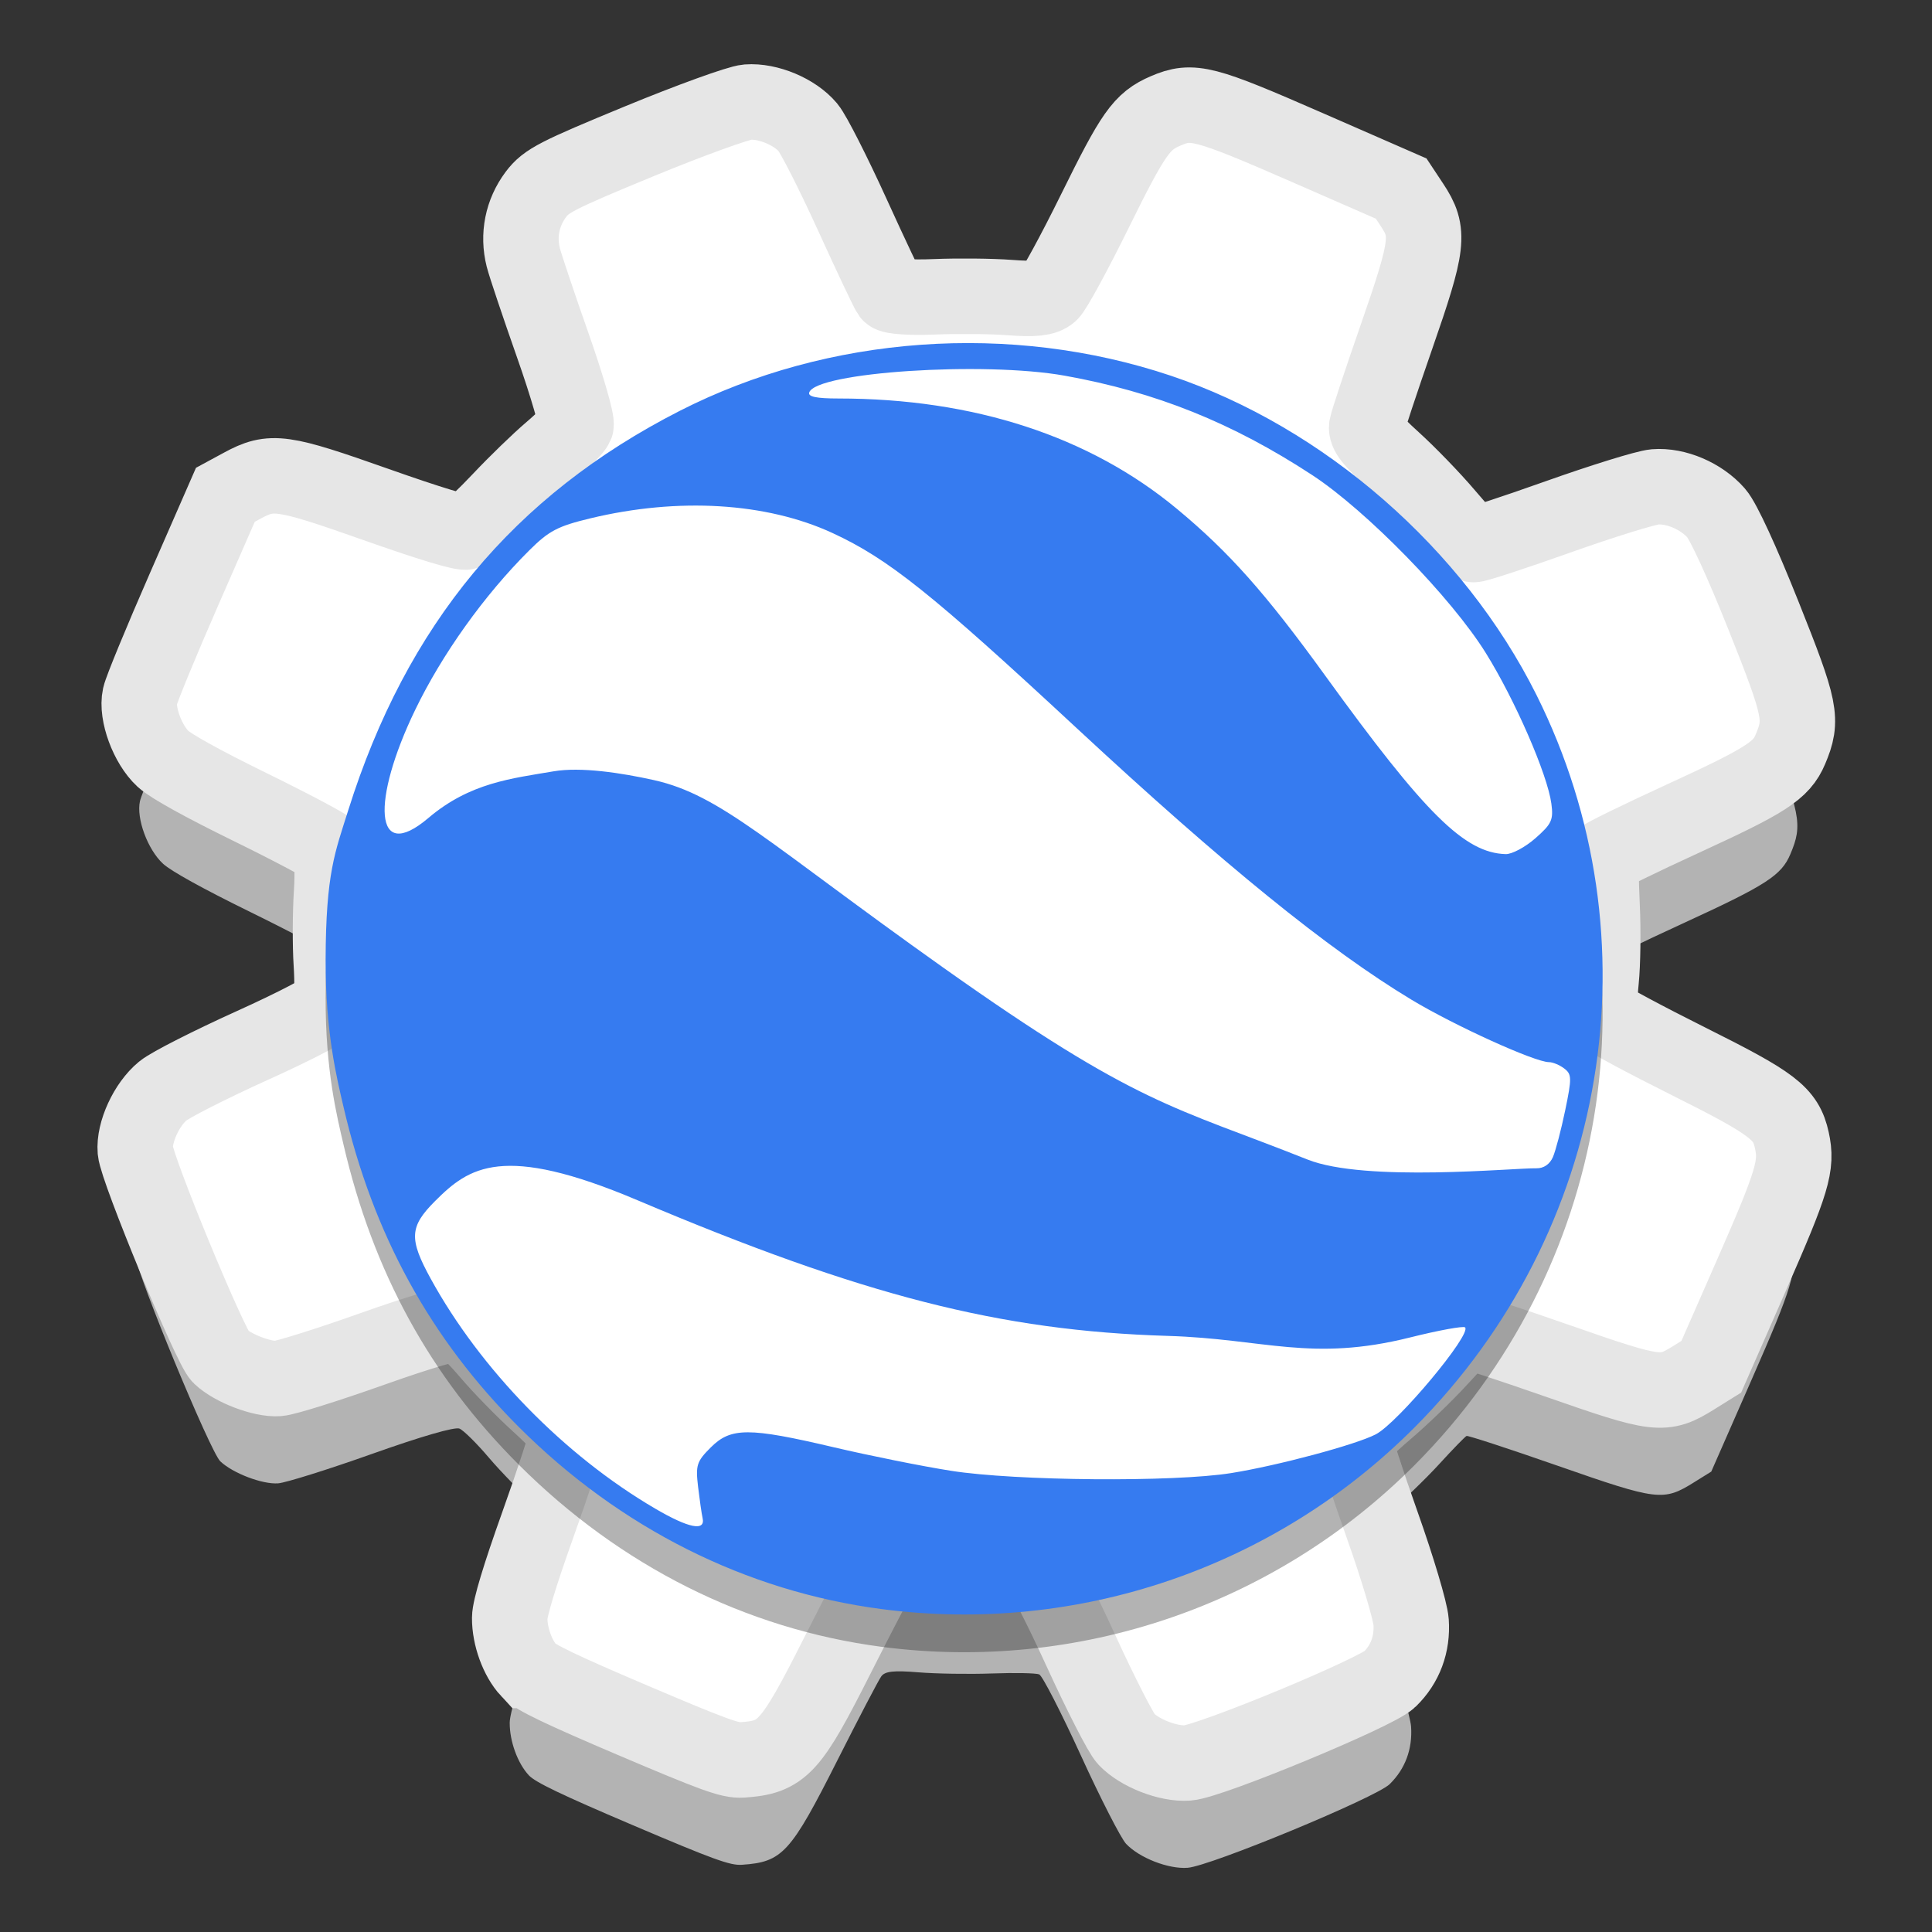 <svg xmlns="http://www.w3.org/2000/svg" xmlns:xlink="http://www.w3.org/1999/xlink" width="384pt" height="384pt" version="1.1" viewBox="0 0 384 384"><rect x="0" y="0" width="384" height="384" fill="#333333" stroke="none"/> <defs> <filter id="alpha" width="100%" height="100%" x="0%" y="0%" filterUnits="objectBoundingBox"> <feColorMatrix in="SourceGraphic" type="matrix" values="0 0 0 0 1 0 0 0 0 1 0 0 0 0 1 0 0 0 1 0"/> </filter> <mask id="mask0"> <g filter="url(#alpha)"> <rect width="384" height="384" x="0" y="0" style="fill:rgb(0%,0%,0%);fill-opacity:0.302"/> </g> </mask> <clipPath id="clip1"> <rect width="384" height="384" x="0" y="0"/> </clipPath> <g id="surface5" clip-path="url(#clip1)"> <path style="fill:rgb(0%,0%,0%);fill-opacity:0.992" d="M 192.48 75.691 C 172.531 75.68 152.609 80.227 135.082 89.172 C 102.082 106.012 80.809 131.695 69.227 168.516 C 66.625 176.785 64.758 181.008 64.719 198.246 C 64.684 212.832 66.973 221.875 68.277 227.508 C 74.152 252.82 85.508 273.547 103.148 291.156 C 123.273 311.246 148.266 323.785 175.207 327.316 C 214.23 332.434 253.359 319.098 281.156 291.207 C 319.82 252.414 329.535 194.004 305.379 145.609 C 290.891 116.594 263.184 92.41 232.707 82.176 C 219.793 77.844 206.133 75.699 192.48 75.691 Z M 192.48 75.691"/> </g> <filter id="alpha-3" width="100%" height="100%" x="0%" y="0%" filterUnits="objectBoundingBox"> <feColorMatrix in="SourceGraphic" type="matrix" values="0 0 0 0 1 0 0 0 0 1 0 0 0 0 1 0 0 0 1 0"/> </filter> <mask id="mask0-6"> <g style="filter:url(#alpha-3)" filter="url(#alpha)"> <rect style="fill:rgb(0%,0%,0%);fill-opacity:0.302" width="384" height="384" x="0" y="0"/> </g> </mask> <clipPath id="clip1-7"> <rect width="384" height="384" x="0" y="0"/> </clipPath> <g id="surface5-5" clip-path="url(#clip1-7)"> <path d="M 255.641 198.152 C 255.641 233.328 227.125 261.848 191.945 261.848 C 156.77 261.848 128.25 233.328 128.25 198.152 C 128.25 162.973 156.77 134.453 191.945 134.453 C 227.125 134.453 255.641 162.973 255.641 198.152 Z M 255.641 198.152" style="fill:rgb(9.803%,9.803%,9.803%)"/> </g> </defs> <g transform="translate(0.055,-2.988)"> <path d="m 105.051,355.84 c -2.227,-2.391 -3.82,-6.766 -3.797,-10.441 0.008,-1.895 1.961,-8.363 5.578,-18.492 3.062,-8.57 5.605,-16.352 5.656,-17.293 0.066,-1.246 -1.422,-3.082 -5.496,-6.777 -3.074,-2.789 -7.539,-7.367 -9.922,-10.176 -2.387,-2.812 -4.996,-5.391 -5.805,-5.73 -0.906,-0.383 -7.562,1.543 -17.379,5.031 -8.75,3.109 -17.152,5.742 -18.668,5.852 -3.117,0.23 -8.977,-2 -11.484,-4.371 -1.992,-1.887 -16.574,-37.184 -16.895,-40.898 -0.316,-3.684 2.242,-9.238 5.473,-11.891 1.473,-1.207 9.438,-5.254 17.699,-8.988 8.895,-4.023 15.266,-7.371 15.621,-8.207 0.328,-0.777 0.402,-4.422 0.164,-8.102 -0.238,-3.676 -0.215,-10.055 0.055,-14.176 0.266,-4.117 0.086,-7.973 -0.402,-8.562 -0.488,-0.59 -7.574,-4.352 -15.742,-8.359 -9.5,-4.66 -15.754,-8.121 -17.363,-9.602 -3.059,-2.82 -5.344,-9.012 -4.582,-12.434 0.305,-1.387 4.254,-10.969 8.766,-21.289 l 8.211,-18.762 3.32,-1.801 c 5.863,-3.176 7.871,-2.895 26.641,3.734 10.625,3.754 17.203,5.746 17.949,5.441 0.648,-0.266 3.711,-3.168 6.801,-6.445 3.094,-3.277 7.605,-7.648 10.027,-9.707 2.422,-2.059 4.645,-4.32 4.945,-5.02 0.297,-0.703 -1.777,-7.867 -4.609,-15.918 -2.832,-8.047 -5.469,-15.914 -5.863,-17.477 -1.105,-4.398 -0.207,-8.879 2.5,-12.496 2.043,-2.73 4.121,-3.801 20.57,-10.586 10.062,-4.148 19.734,-7.652 21.492,-7.785 4.082,-0.305 9.418,1.93 12.023,5.035 1.098,1.309 5.047,9.082 8.781,17.281 3.73,8.195 7.098,15.312 7.48,15.816 0.406,0.527 4.184,0.766 8.992,0.566 4.562,-0.188 11.238,-0.117 14.836,0.156 4.879,0.371 6.926,0.152 8.051,-0.855 0.824,-0.742 4.793,-8.027 8.816,-16.191 7.734,-15.695 9.363,-18.004 14.148,-20.062 5.324,-2.285 7.578,-1.703 28.102,7.27 l 18.695,8.176 2.113,3.191 c 3.637,5.488 3.363,7.832 -3.031,26.23 -3.098,8.91 -5.758,16.937 -5.914,17.844 -0.223,1.277 0.965,2.785 5.25,6.676 3.047,2.766 7.746,7.621 10.441,10.793 2.695,3.168 5.172,5.879 5.508,6.023 0.336,0.141 7.863,-2.324 16.73,-5.477 8.867,-3.152 17.562,-5.848 19.328,-5.992 4.168,-0.336 9.238,1.832 12.203,5.223 1.41,1.609 5.105,9.637 9.426,20.477 7.422,18.602 7.809,20.535 5.301,26.473 -1.77,4.203 -4.809,6.164 -21.145,13.664 -8.887,4.078 -16.273,7.695 -16.418,8.039 -0.148,0.348 -0.082,4.598 0.141,9.453 0.227,4.852 0.141,11.48 -0.191,14.727 -0.414,4.031 -0.234,6.281 0.555,7.102 0.641,0.66 8.156,4.695 16.703,8.965 16.961,8.473 19.465,10.379 20.645,15.727 1.113,5.055 0.203,8.105 -8.082,26.98 l -7.926,18.055 -3.418,2.129 c -6.098,3.797 -7.18,3.668 -27.043,-3.266 -9.707,-3.387 -17.883,-6.062 -18.172,-5.945 -0.289,0.117 -2.742,2.637 -5.449,5.602 -2.711,2.965 -7.531,7.605 -10.719,10.312 -3.184,2.707 -5.871,5.391 -5.973,5.957 -0.102,0.57 2.297,8.023 5.332,16.566 3.035,8.539 5.633,17.242 5.777,19.34 0.305,4.453 -1.168,8.41 -4.258,11.43 -2.727,2.664 -35.594,16.273 -40.145,16.621 -3.805,0.293 -9.566,-1.945 -12.23,-4.75 -1.02,-1.074 -5.07,-8.984 -9,-17.578 -3.93,-8.594 -7.652,-15.844 -8.277,-16.109 -0.621,-0.266 -4.852,-0.348 -9.398,-0.184 -4.547,0.164 -11.141,0.059 -14.648,-0.23 -4.848,-0.402 -6.609,-0.211 -7.344,0.801 -0.535,0.73 -4.445,8.215 -8.695,16.633 -9.344,18.52 -10.949,20.273 -19.008,20.82 -2.336,0.16 -5.594,-1.023 -21.691,-7.875 -14.25,-6.066 -19.371,-8.523 -20.664,-9.91 z m 63.801,-72.758 c 17.859,5.457 35.039,4.695 52.363,-2.324 13.203,-5.352 23.598,-13.23 32.766,-24.828 5.746,-7.273 13.438,-25.453 14.699,-34.746 3.828,-28.199 -6.379,-54.484 -28.199,-72.621 -5.082,-4.223 -6.594,-5.062 -17.906,-9.914 -10.836,-4.648 -13.18,-5.414 -19.062,-6.211 -29.371,-3.973 -58.473,8.645 -75.102,32.562 -14.941,21.488 -17.918,48.625 -8.035,73.227 5.176,12.883 14.055,24.488 25.344,33.125 3.219,2.465 8.043,5.355 15.094,9.051 0.562,0.293 4.18,1.5 8.039,2.68 z m -4.969,-37.09 c -15.961,-12.535 -22.074,-33.234 -15.391,-52.109 4.672,-13.195 13.426,-22.324 26.418,-27.551 23.664,-9.52 50.293,1.59 59.777,24.93 7.812,19.227 2.922,39.789 -12.613,53.07 -13.234,11.312 -30,14.191 -46.43,7.973 -5.594,-2.117 -8.207,-3.52 -11.762,-6.312 z m 27.738,-9.281 c 5.773,0.25 15.914,-2.754 20.57,-6.785 3.289,-2.844 4.008,-3.949 6.684,-10.258 2.844,-6.715 1.109,-7.352 0.609,-12.57 -1.012,-10.535 -6.066,-17.801 -15.59,-22.418 -7.652,-3.707 -13.035,-4.035 -20.867,-1.27 -9.934,3.508 -16.637,11.395 -18.141,21.34 -1.305,8.613 0.676,15.672 6.246,22.27 5.191,6.156 11.883,9.324 20.488,9.691 z m 0,0" style="fill:rgb(70.196%,70.196%,70.196%)"/> <path d="m 140.068,446.672 c -2.969,-3.188 -5.094,-9.021 -5.062,-13.922 0.01,-2.526 2.615,-11.151 7.438,-24.661 4.083,-11.422 7.474,-21.797 7.542,-23.052 0.088,-1.667 -1.896,-4.109 -7.328,-9.042 -4.099,-3.714 -10.052,-9.823 -13.229,-13.568 -3.182,-3.745 -6.661,-7.182 -7.74,-7.635 -1.208,-0.516 -10.083,2.057 -23.172,6.703 -11.667,4.146 -22.87,7.661 -24.891,7.807 -4.156,0.302 -11.969,-2.672 -15.312,-5.833 -2.656,-2.51 -22.099,-49.573 -22.526,-54.526 -0.422,-4.911 2.99,-12.318 7.297,-15.854 1.964,-1.615 12.583,-7.005 23.599,-11.99 11.859,-5.359 20.354,-9.823 20.828,-10.943 0.438,-1.036 0.536,-5.891 0.219,-10.797 -0.318,-4.901 -0.286,-13.406 0.073,-18.901 0.354,-5.495 0.115,-10.63 -0.536,-11.422 C 86.615,228.25 77.167,223.234 66.276,217.896 53.609,211.682 45.271,207.068 43.125,205.094 39.047,201.328 36,193.078 37.016,188.516 c 0.406,-1.854 5.672,-14.625 11.693,-28.385 l 10.943,-25.021 4.427,-2.396 c 7.818,-4.234 10.495,-3.859 35.521,4.979 14.167,5.005 22.938,7.661 23.932,7.255 0.865,-0.359 4.948,-4.224 9.068,-8.594 4.125,-4.375 10.141,-10.198 13.37,-12.943 3.229,-2.745 6.193,-5.76 6.594,-6.698 0.396,-0.938 -2.37,-10.484 -6.146,-21.219 -3.776,-10.734 -7.292,-21.219 -7.818,-23.302 -1.474,-5.865 -0.276,-11.844 3.333,-16.667 2.724,-3.641 5.495,-5.062 27.427,-14.109 13.417,-5.531 26.312,-10.203 28.656,-10.38 5.443,-0.406 12.557,2.573 16.031,6.714 1.464,1.74 6.729,12.109 11.708,23.042 4.974,10.927 9.464,20.417 9.974,21.083 0.542,0.708 5.578,1.026 11.99,0.76 6.083,-0.25 14.984,-0.161 19.781,0.203 6.505,0.495 9.234,0.208 10.734,-1.135 1.099,-0.995 6.391,-10.708 11.755,-21.589 10.312,-20.927 12.484,-24.01 18.865,-26.75 7.099,-3.052 10.104,-2.271 37.469,9.693 l 24.927,10.896 2.818,4.255 c 4.849,7.323 4.484,10.443 -4.042,34.979 -4.13,11.875 -7.677,22.583 -7.885,23.792 -0.297,1.698 1.286,3.708 7,8.901 4.062,3.682 10.328,10.161 13.922,14.385 3.594,4.229 6.896,7.844 7.344,8.031 0.448,0.193 10.484,-3.094 22.307,-7.297 11.823,-4.203 23.417,-7.797 25.771,-7.99 5.557,-0.448 12.318,2.443 16.271,6.958 1.88,2.146 6.807,12.854 12.568,27.302 9.896,24.807 10.411,27.385 7.068,35.302 -2.359,5.604 -6.411,8.219 -28.193,18.219 -11.849,5.438 -21.698,10.26 -21.891,10.719 -0.198,0.458 -0.109,6.13 0.188,12.604 0.302,6.469 0.188,15.307 -0.255,19.63 -0.552,5.38 -0.312,8.38 0.74,9.474 0.854,0.88 10.875,6.255 22.271,11.953 22.615,11.297 25.953,13.839 27.526,20.969 1.484,6.74 0.271,10.802 -10.776,35.974 l -10.568,24.073 -4.557,2.839 c -8.13,5.062 -9.573,4.891 -36.057,-4.354 -12.943,-4.516 -23.844,-8.083 -24.229,-7.932 -0.385,0.156 -3.656,3.521 -7.266,7.474 -3.615,3.953 -10.042,10.141 -14.292,13.75 -4.245,3.609 -7.828,7.182 -7.964,7.943 -0.135,0.76 3.062,10.698 7.109,22.083 4.047,11.391 7.51,22.995 7.703,25.792 0.406,5.938 -1.557,11.214 -5.677,15.24 -3.635,3.552 -47.458,21.698 -53.526,22.161 -5.073,0.391 -12.755,-2.594 -16.307,-6.333 -1.359,-1.432 -6.76,-11.979 -12,-23.438 -5.24,-11.458 -10.203,-21.125 -11.036,-21.479 -0.828,-0.354 -6.469,-0.469 -12.531,-0.25 -6.062,0.224 -14.854,0.083 -19.531,-0.302 -6.464,-0.536 -8.812,-0.281 -9.792,1.062 -0.714,0.974 -5.927,10.958 -11.594,22.182 -12.458,24.688 -14.599,27.031 -25.344,27.76 -3.115,0.214 -7.458,-1.365 -28.922,-10.5 -19,-8.089 -25.828,-11.365 -27.552,-13.214 z m 0,0" transform="scale(0.75)" style="fill:rgb(100.000%,100.000%,100.000%);stroke:rgb(90.196%,90.196%,90.196%);stroke-width:20"/> <use width="100%" height="100%" x="0" y="0" mask="url(#mask0-6)" xlink:href="#surface5-5"/> <path d="m 330.359,252 c 0,41.109 -33.323,74.432 -74.432,74.432 -41.109,0 -74.432,-33.323 -74.432,-74.432 0,-41.109 33.323,-74.432 74.432,-74.432 41.109,0 74.432,33.323 74.432,74.432 z m 0,0" transform="scale(0.75)" style="fill:rgb(100.000%,100.000%,100.000%);stroke:rgb(90.196%,90.196%,90.196%);stroke-width:20.383"/> </g> <g> <path style="fill:rgb(100.000%,100.000%,100.000%)" d="M 312.406 193.754 C 312.406 129.055 258.688 76.602 192.422 76.602 C 126.152 76.602 72.434 129.055 72.434 193.754 C 72.434 258.457 126.152 310.906 192.422 310.906 C 258.688 310.906 312.406 258.457 312.406 193.754 Z M 312.406 193.754"/> <use mask="url(#mask0)" xlink:href="#surface5"/> <path style="fill:rgb(100.000%,100.000%,100.000%)" d="M 316.148 194.328 C 316.148 262.676 260.742 318.082 192.395 318.082 C 124.047 318.082 68.641 262.676 68.641 194.328 C 68.641 125.984 124.047 70.574 192.395 70.574 C 260.742 70.574 316.148 125.984 316.148 194.328 Z M 316.148 194.328"/> <path style="fill:rgb(21.176%,48.235%,94.117%)" d="M 175.207 319.816 C 148.266 316.285 123.273 303.746 103.148 283.656 C 85.508 266.047 74.152 245.32 68.277 220.008 C 66.973 214.375 64.684 205.332 64.719 190.746 C 64.762 173.508 66.625 169.281 69.227 161.012 C 80.809 124.191 102.082 98.512 135.082 81.672 C 164.602 66.609 200.922 64.008 232.707 74.676 C 263.184 84.906 290.891 109.094 305.379 138.109 C 329.539 186.5 319.82 244.914 281.156 283.707 C 253.359 311.598 214.23 324.934 175.207 319.816 Z M 139.641 301.703 C 139.461 300.926 139.062 298.145 138.75 295.527 C 138.238 291.203 138.469 290.488 141.266 287.691 C 145.27 283.688 148.832 283.684 165.738 287.66 C 172.855 289.332 183.336 291.438 189.027 292.332 C 201.898 294.359 233.285 294.617 244.684 292.789 C 253.949 291.309 269.438 287.16 273.438 285.09 C 277.801 282.836 292.547 265.18 291.195 263.828 C 290.871 263.508 285.938 264.41 280.234 265.836 C 260.582 270.75 251.328 266.098 232.098 265.52 C 198.824 264.516 171.48 257.52 126.684 238.547 C 99.867 227.188 93.234 231.961 86.477 238.719 C 81.391 243.809 81.254 246.211 85.598 254.137 C 95.5 272.191 112.164 289.27 130.184 299.824 C 136.898 303.758 140.266 304.426 139.641 301.703 Z M 308.648 229.992 C 309.191 228.746 310.293 224.555 311.098 220.676 C 312.43 214.254 312.41 213.516 310.902 212.371 C 309.992 211.676 308.629 211.109 307.871 211.109 C 305.066 211.109 289.09 203.852 280.508 198.68 C 264.027 188.742 243.258 171.895 213.973 144.699 C 185.168 117.953 176.543 111.062 165.457 105.938 C 152.328 99.875 134.809 98.816 117.309 103.031 C 110.844 104.59 109.102 105.504 105.188 109.398 C 96.258 118.277 87.863 130.023 82.504 141.129 C 73.859 159.051 74.23 171.844 85.137 162.586 C 93.426 155.551 101.688 154.73 110.016 153.309 C 115.449 152.379 123.531 153.617 129.984 155.055 C 143.305 158.023 152.801 167.703 187.289 192.184 C 226.332 219.895 233.27 219.871 259.875 230.465 C 271.363 235.043 300.98 232.117 305.375 232.207 C 306.809 232.238 308.027 231.414 308.648 229.992 Z M 305.172 166.609 C 308.414 163.762 308.781 162.965 308.344 159.715 C 307.566 153.918 301.129 139.129 295.312 129.785 C 288.453 118.762 271.574 101.469 260.797 94.414 C 244.883 84.004 229.719 77.918 211.625 74.672 C 195.504 71.781 162.184 73.969 160.84 78.008 C 160.559 78.844 162.289 79.203 166.605 79.203 C 193.527 79.203 216.516 86.699 233.938 101.152 C 244.281 109.734 251.523 117.879 263.375 134.258 C 283.301 161.801 291.117 169.531 299.273 169.762 C 300.504 169.797 303.156 168.379 305.172 166.609 Z M 305.172 166.609"/> </g> </svg>
